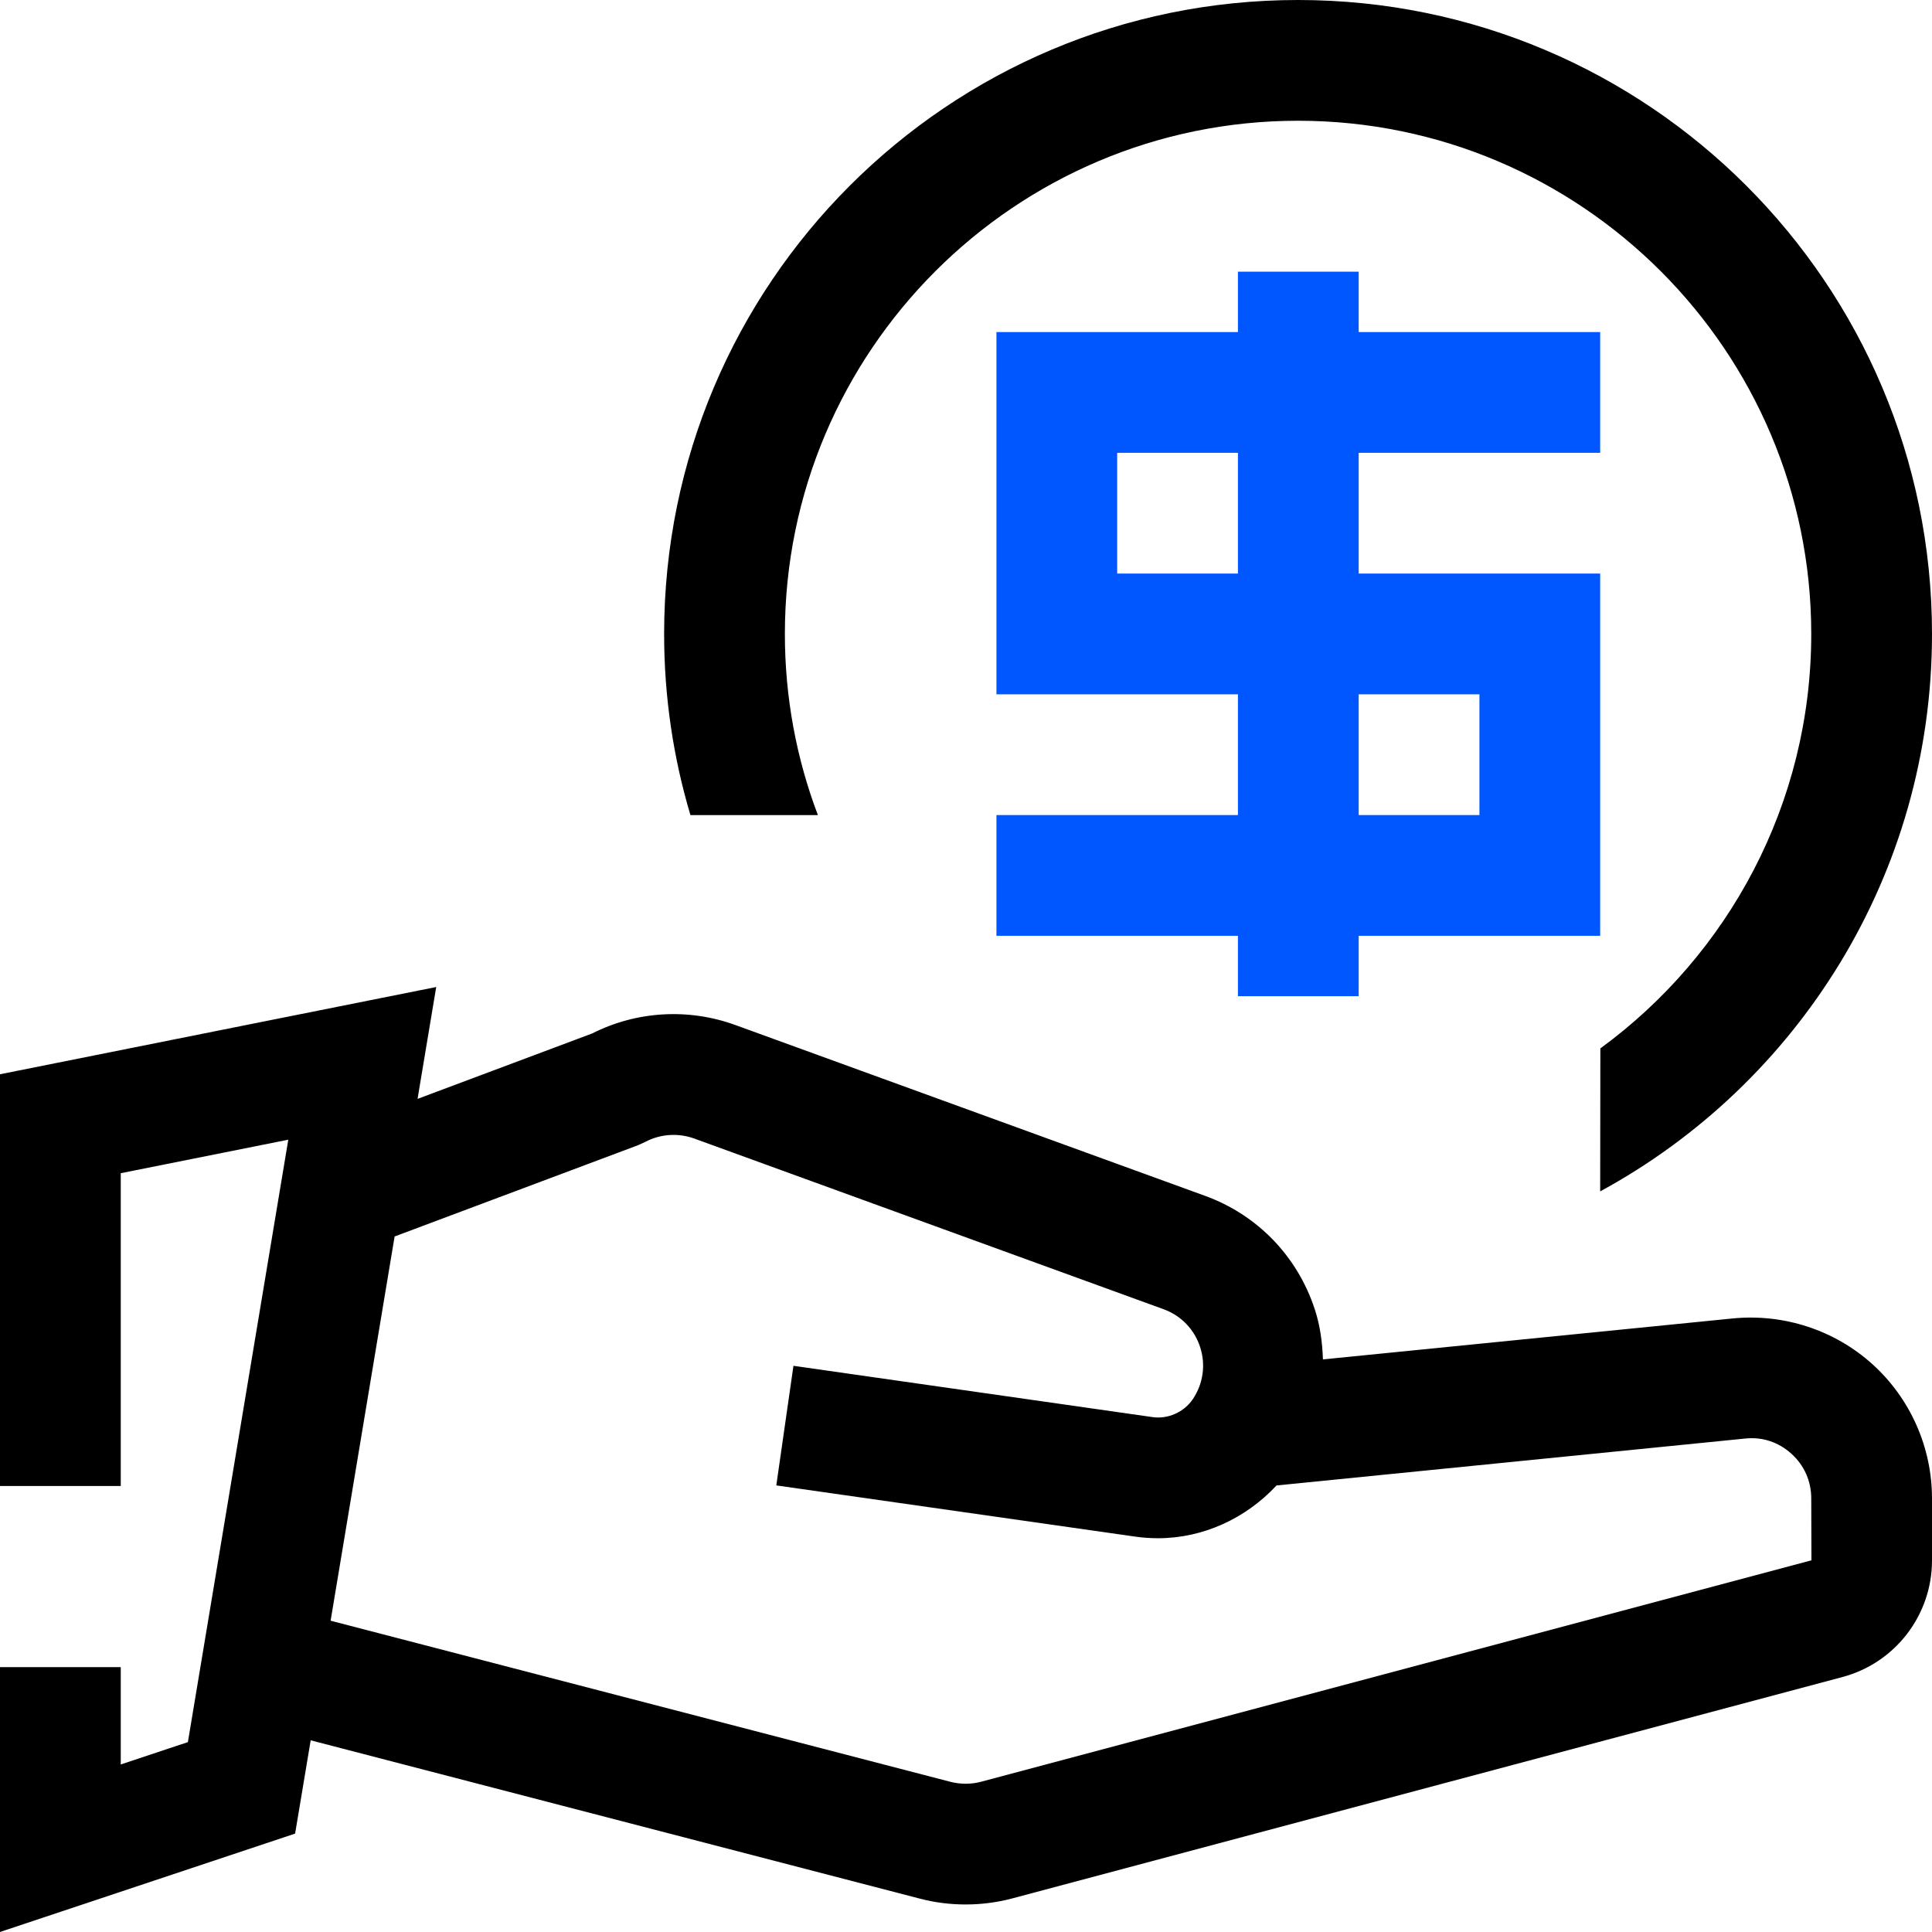 <svg viewBox="0 0 32 32" fill="currentColor" xmlns="http://www.w3.org/2000/svg" focusable="false">
  <path fill-rule="evenodd" clip-rule="evenodd" d="M30 10.5C30 5.813 26.187 2 21.5 2C16.813 2 13 5.813 13 10.5C13 11.556 13.193 12.567 13.547 13.501H11.436C11.152 12.55 11 11.543 11 10.5C11 4.701 15.701 0 21.5 0C27.299 0 32 4.701 32 10.5C32 14.487 29.777 17.955 26.504 19.733L26.507 17.365C28.623 15.818 30 13.316 30 10.5ZM15.744 29.513C15.907 29.554 16.084 29.556 16.251 29.511L30.003 25.844L30 24.819C30 24.533 29.884 24.271 29.672 24.079C29.461 23.888 29.195 23.796 28.904 23.827L21.143 24.604C20.635 25.15 19.927 25.478 19.179 25.478C19.054 25.478 18.928 25.469 18.801 25.451L12.858 24.603L13.142 22.622L19.085 23.471C19.34 23.51 19.612 23.392 19.76 23.17C19.93 22.914 19.973 22.601 19.877 22.309C19.781 22.017 19.562 21.79 19.273 21.685L11.494 18.856C11.23 18.762 10.936 18.782 10.689 18.913L10.566 18.969L6.536 20.48L5.476 26.844L15.744 29.513ZM28.705 21.837C29.55 21.756 30.388 22.031 31.014 22.596C31.641 23.163 32 23.973 32 24.819V25.847C32 26.75 31.391 27.543 30.519 27.776L16.765 31.444C16.512 31.511 16.253 31.544 15.993 31.544C15.741 31.544 15.488 31.513 15.242 31.449L5.146 28.825L4.888 30.37L0 32V27.613H2V29.225L3.112 28.855L4.775 18.877L2 19.432V24.613H0V17.793L7.225 16.348L6.916 18.201L9.809 17.117C10.542 16.746 11.401 16.695 12.178 16.977L19.957 19.806C20.826 20.121 21.489 20.807 21.777 21.686C21.867 21.959 21.902 22.238 21.912 22.516L28.705 21.837Z" class="icon-base" fill="currentColor"></path>
  <path fill-rule="evenodd" clip-rule="evenodd" d="M18.504 9.5H20.504V7.5H18.504V9.5ZM22.504 13.5H24.504V11.5H22.504V13.5ZM20.504 16.5H22.504V15.5H26.504V9.5H22.504V7.5H26.504V5.5H22.504V4.5H20.504V5.5H16.504V11.5H20.504V13.5H16.504V15.5H20.504V16.5Z" class="icon-highlight" fill="#0157ff"></path>
  <title>Loan</title>
</svg>

